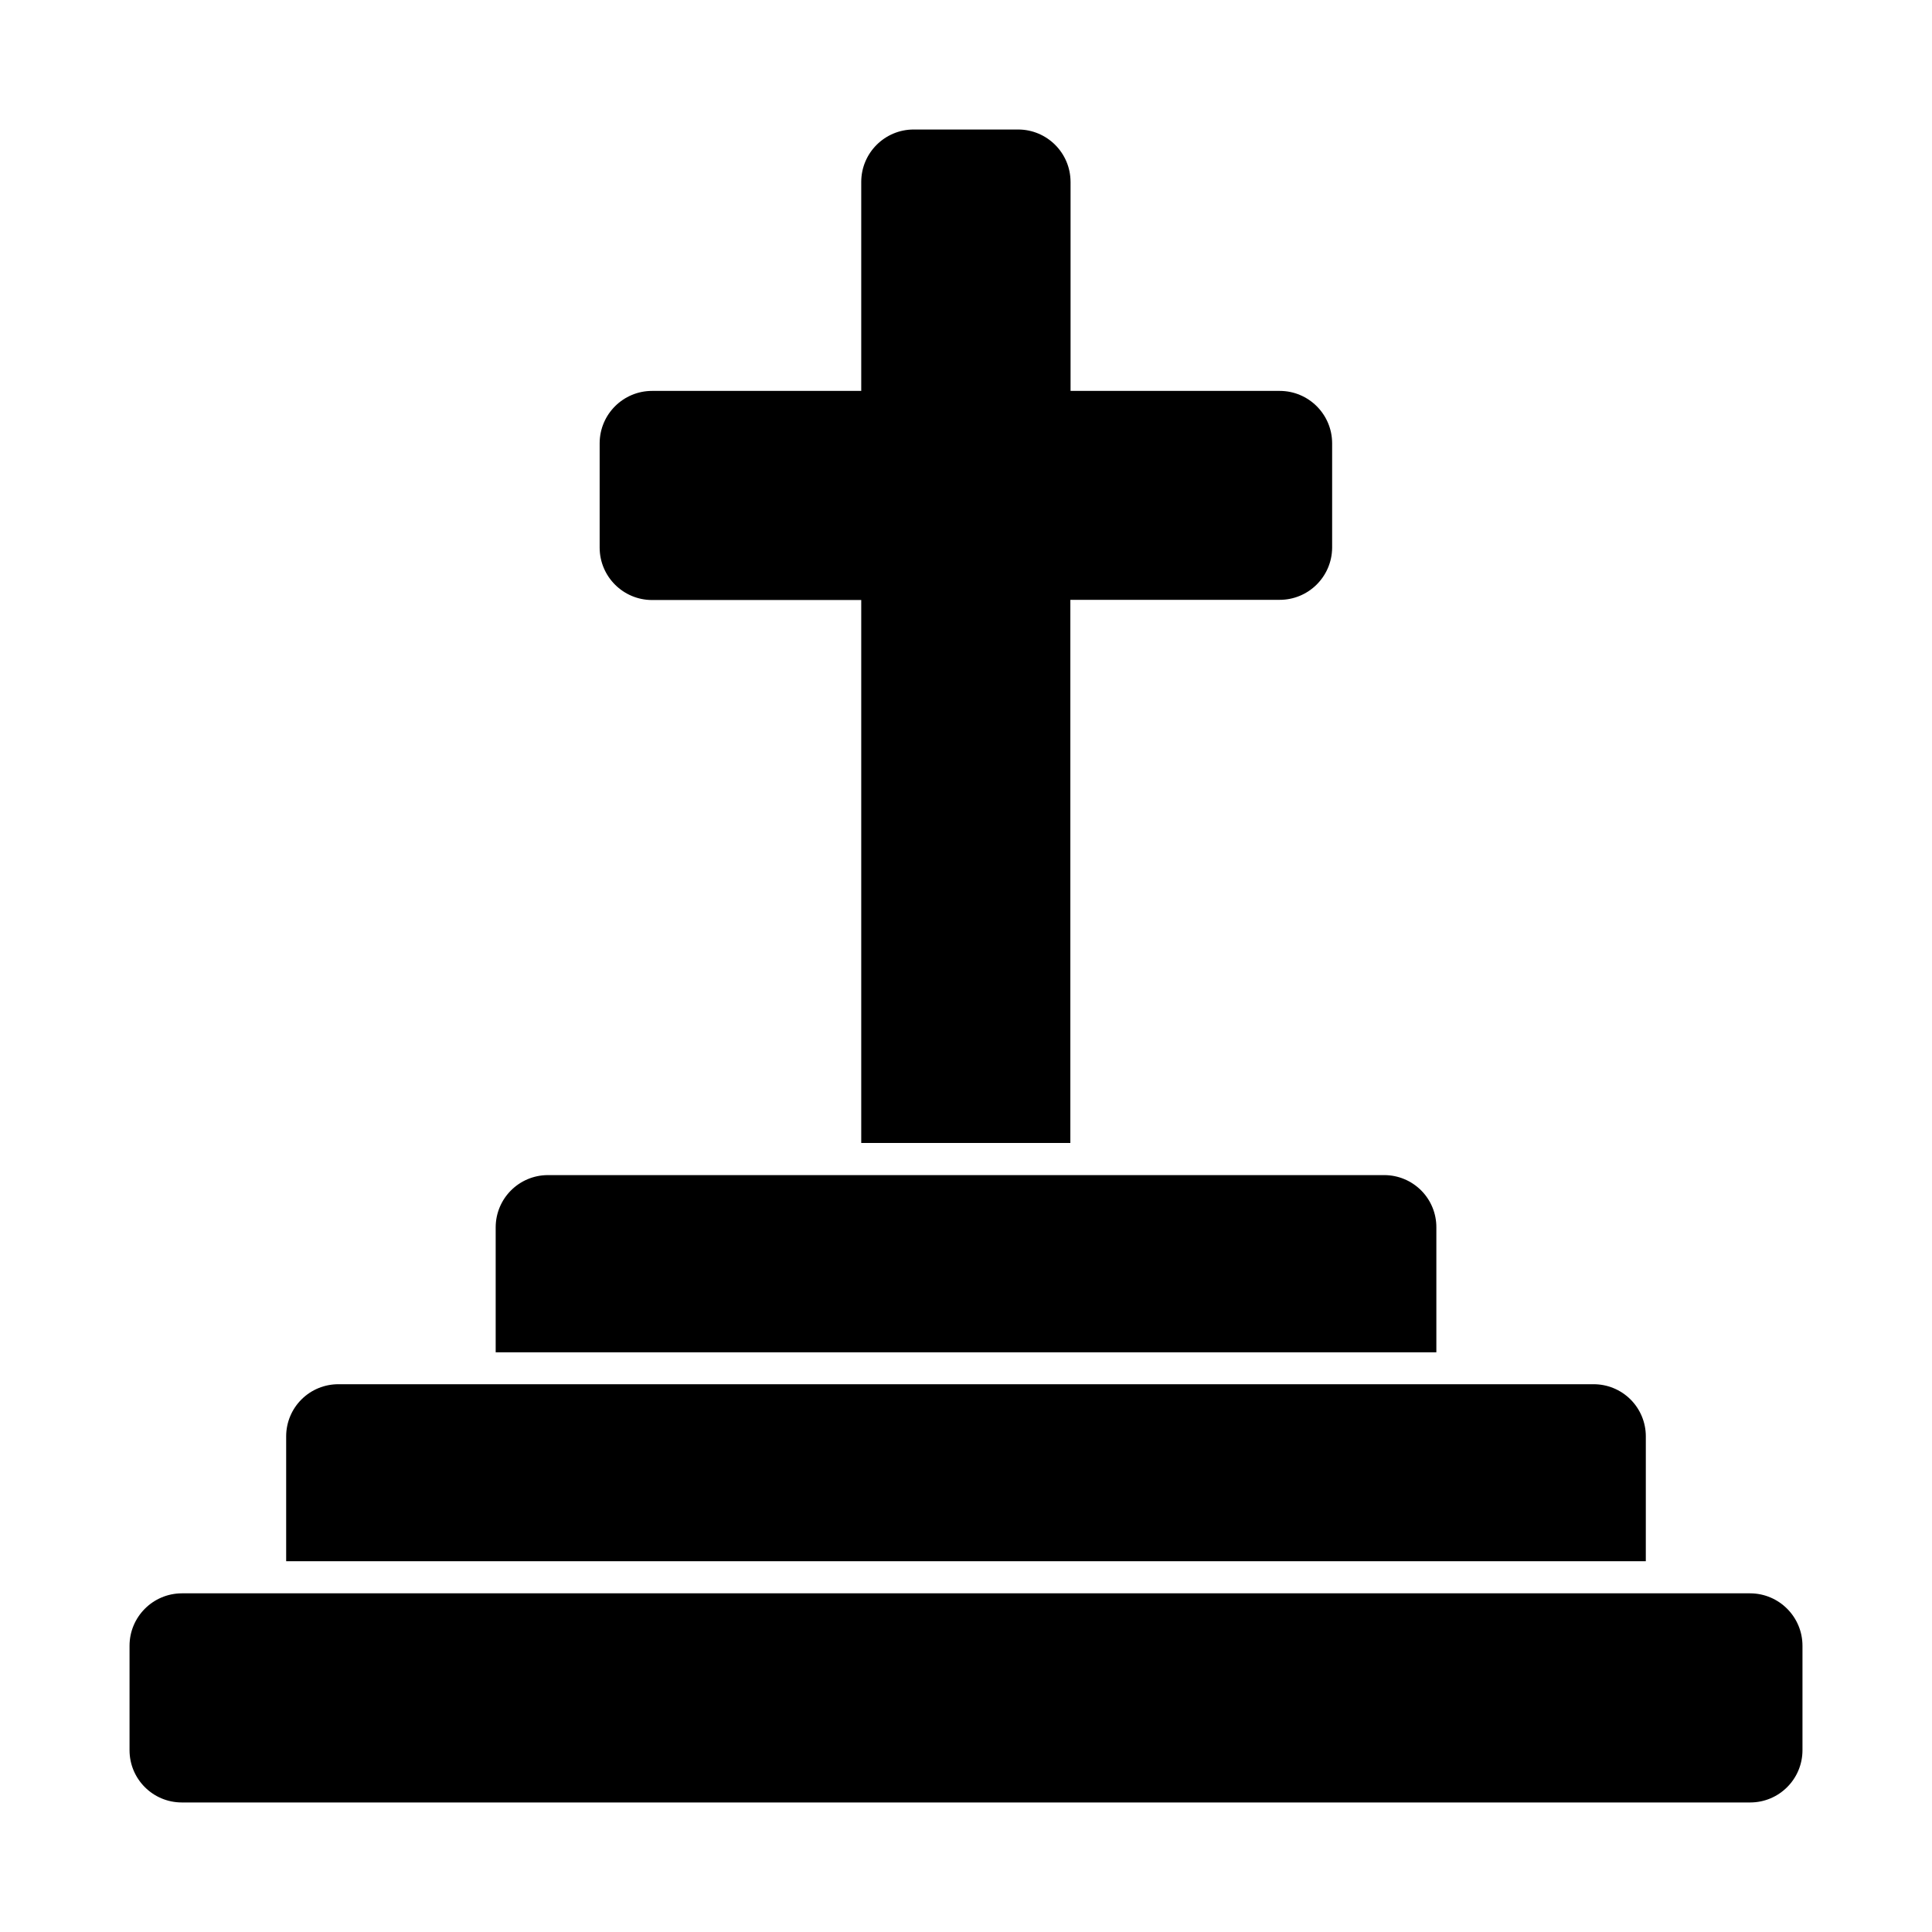 <?xml version="1.0" encoding="UTF-8"?>
<!-- Uploaded to: SVG Repo, www.svgrepo.com, Generator: SVG Repo Mixer Tools -->
<svg fill="#000000" width="800px" height="800px" version="1.1" viewBox="144 144 512 512" xmlns="http://www.w3.org/2000/svg">
 <g>
  <path d="m413.85 178.32h-27.711 0.004c-7.66 0-13.879 6.191-13.906 13.852v55.418h-55.418v0.004c-7.66 0-13.879 6.191-13.906 13.852v27.711c0.027 7.66 6.246 13.855 13.906 13.855h55.418v143.89h55.418v-143.94h55.422c7.66 0.027 13.898-6.144 13.953-13.805v-27.711c-0.027-7.66-6.246-13.852-13.902-13.852h-55.418v-55.418l-0.004-0.004c-0.027-7.641-6.215-13.824-13.855-13.852z"/>
  <path d="m607.82 566.25h-415.64c-7.66 0.031-13.852 6.246-13.852 13.906v27.66c0 7.652 6.199 13.855 13.852 13.855h415.64c7.652 0 13.855-6.203 13.855-13.855v-27.66c0-7.66-6.195-13.875-13.855-13.906z"/>
  <path d="m580.16 524.64c0-3.68-1.469-7.203-4.078-9.797-2.609-2.59-6.148-4.035-9.828-4.008h-332.51c-3.672-0.027-7.199 1.41-9.809 3.992-2.609 2.578-4.086 6.094-4.098 9.762v33.152h360.32z"/>
  <path d="m275.36 469.27v33.102l249.29-0.004v-33.098c0.016-3.672-1.434-7.195-4.023-9.793-2.594-2.602-6.109-4.062-9.781-4.062h-221.68c-7.633 0.027-13.805 6.223-13.805 13.855z"/>
 </g>
</svg>